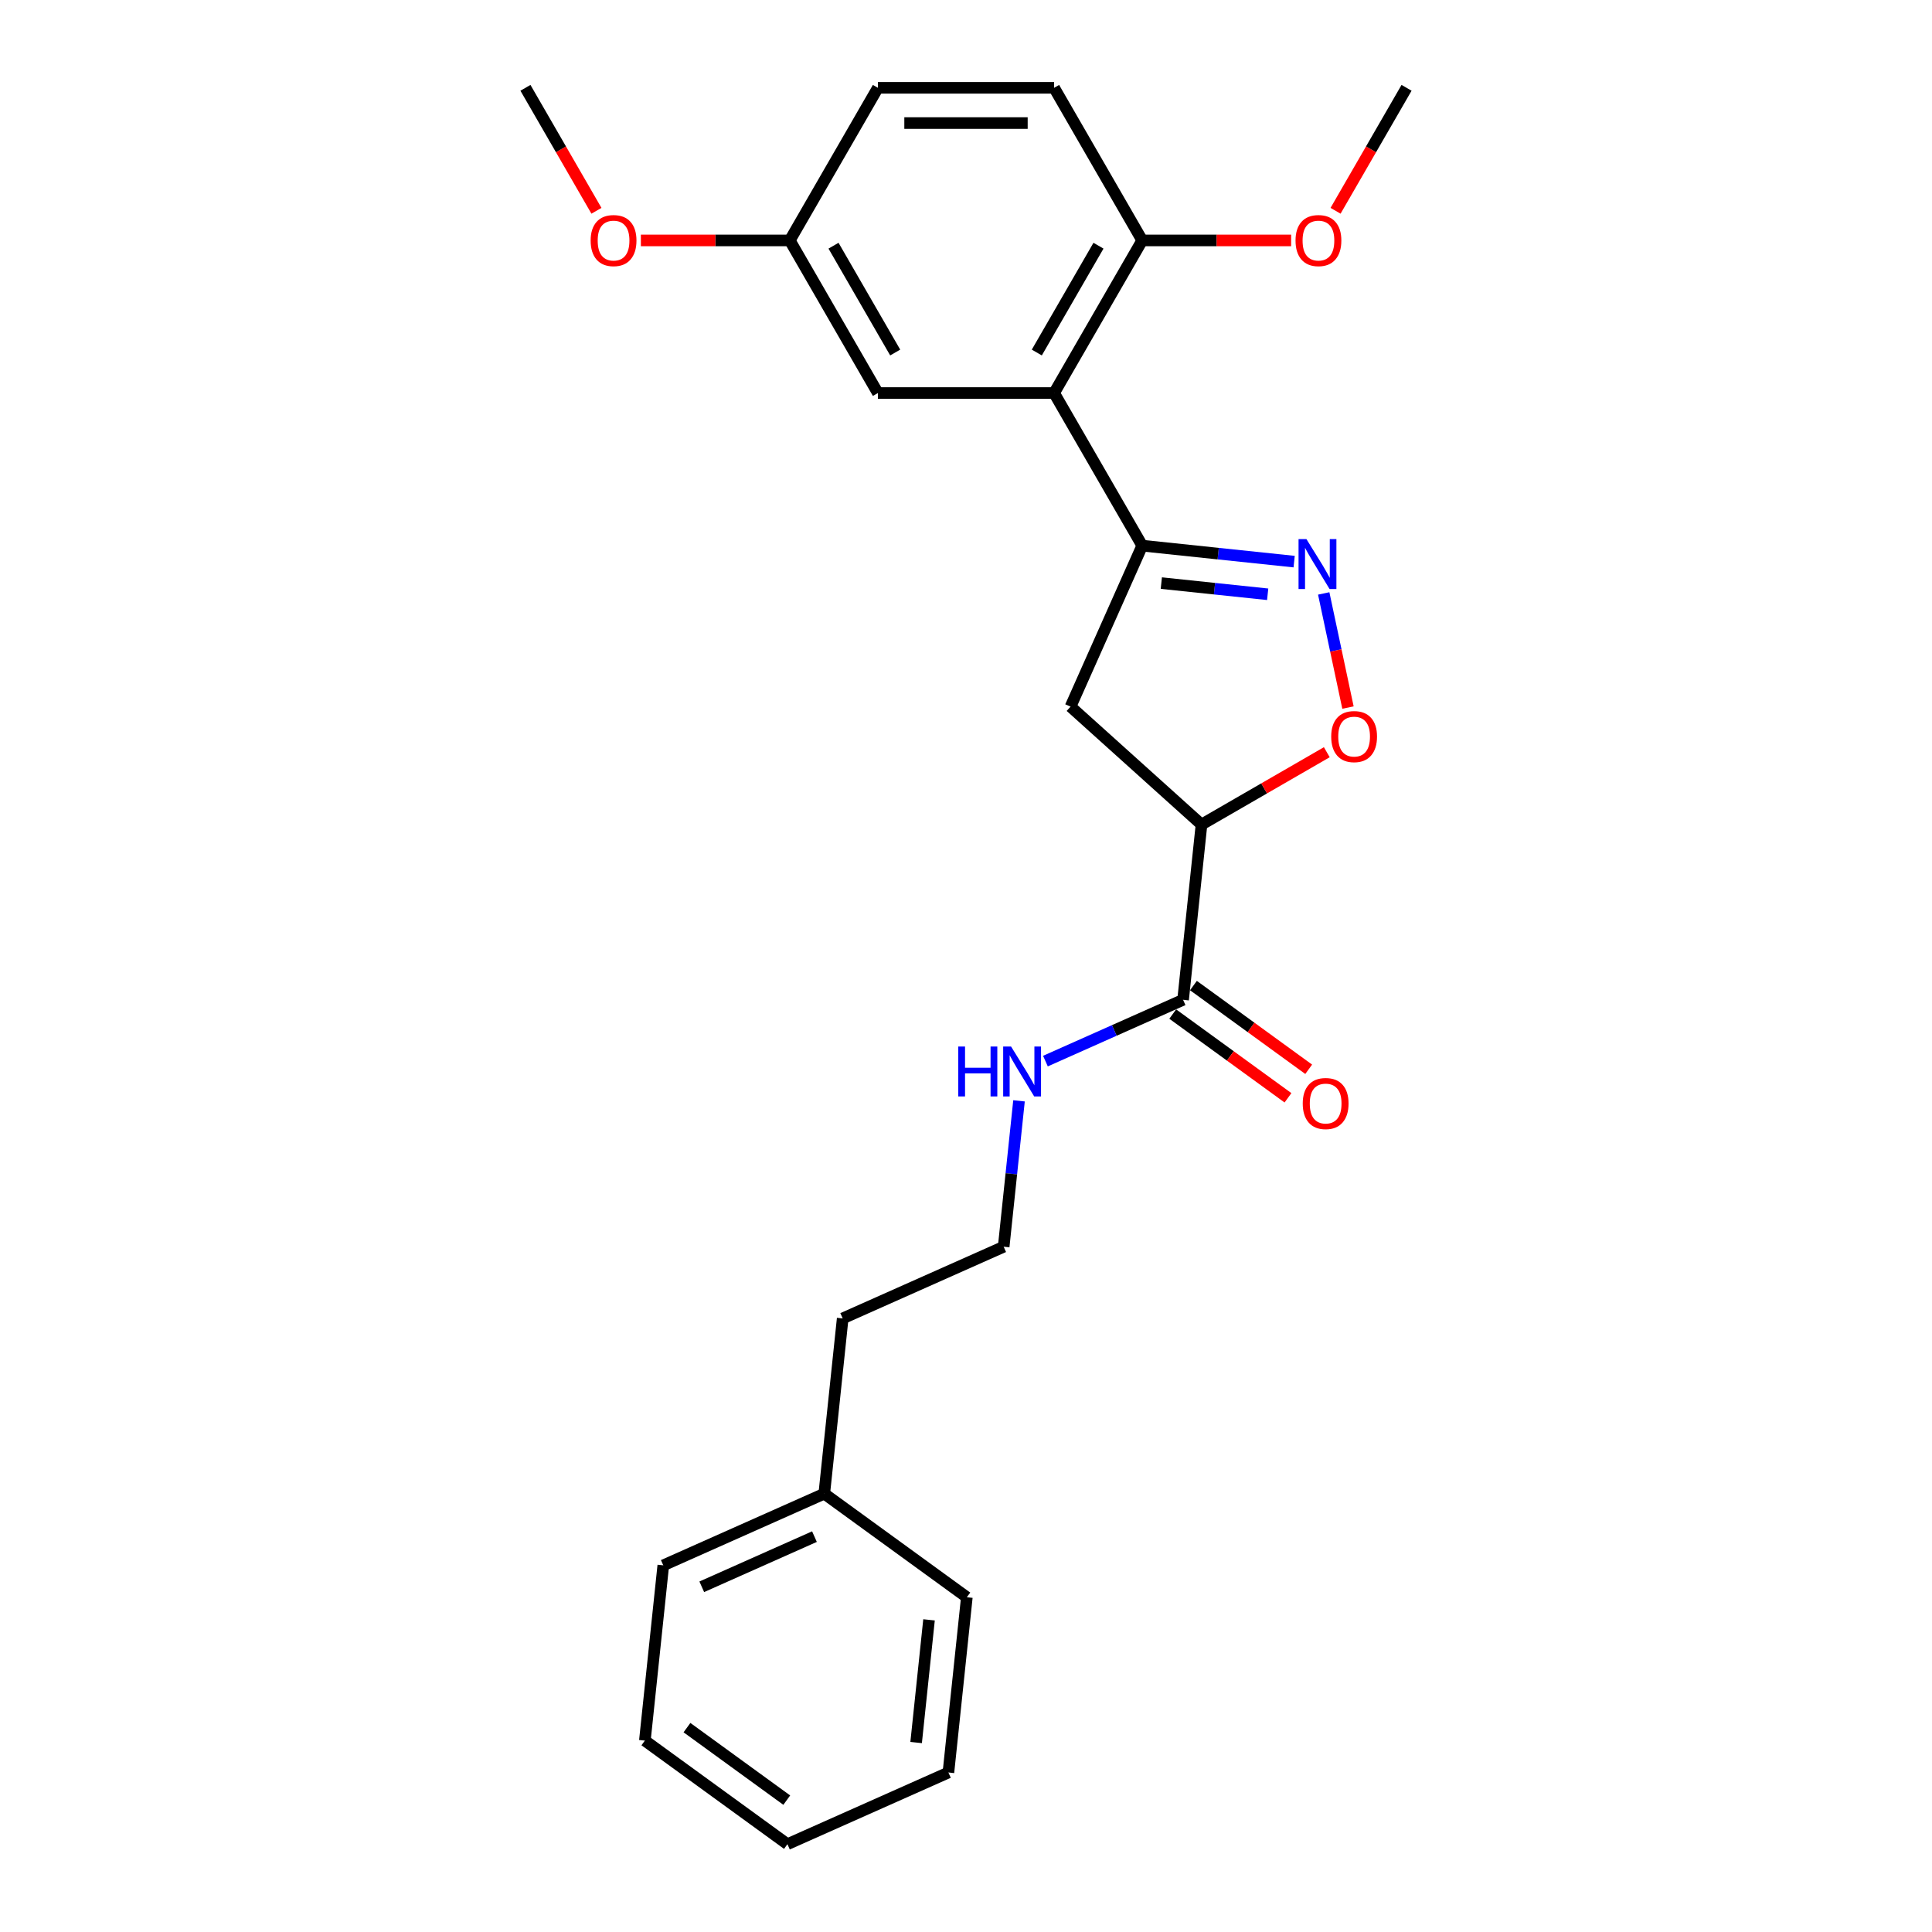 <?xml version='1.0' encoding='iso-8859-1'?>
<svg version='1.1' baseProfile='full'
              xmlns='http://www.w3.org/2000/svg'
                      xmlns:rdkit='http://www.rdkit.org/xml'
                      xmlns:xlink='http://www.w3.org/1999/xlink'
                  xml:space='preserve'
width='1000px' height='1000px' viewBox='0 0 1000 1000'>
<!-- END OF HEADER -->
<rect style='opacity:1.0;fill:#FFFFFF;stroke:none' width='1000' height='1000' x='0' y='0'> </rect>
<path class='bond-0' d='M 669.847,290.694 L 630.529,286.562' style='fill:none;fill-rule:evenodd;stroke:#0000FF;stroke-width:6px;stroke-linecap:butt;stroke-linejoin:miter;stroke-opacity:1' />
<path class='bond-0' d='M 630.529,286.562 L 591.212,282.429' style='fill:none;fill-rule:evenodd;stroke:#000000;stroke-width:6px;stroke-linecap:butt;stroke-linejoin:miter;stroke-opacity:1' />
<path class='bond-0' d='M 656.145,307.597 L 628.623,304.704' style='fill:none;fill-rule:evenodd;stroke:#0000FF;stroke-width:6px;stroke-linecap:butt;stroke-linejoin:miter;stroke-opacity:1' />
<path class='bond-0' d='M 628.623,304.704 L 601.1,301.811' style='fill:none;fill-rule:evenodd;stroke:#000000;stroke-width:6px;stroke-linecap:butt;stroke-linejoin:miter;stroke-opacity:1' />
<path class='bond-3' d='M 685.153,307.159 L 691.431,336.694' style='fill:none;fill-rule:evenodd;stroke:#0000FF;stroke-width:6px;stroke-linecap:butt;stroke-linejoin:miter;stroke-opacity:1' />
<path class='bond-3' d='M 691.431,336.694 L 697.709,366.228' style='fill:none;fill-rule:evenodd;stroke:#FF0000;stroke-width:6px;stroke-linecap:butt;stroke-linejoin:miter;stroke-opacity:1' />
<path class='bond-2' d='M 591.212,282.429 L 545.606,203.438' style='fill:none;fill-rule:evenodd;stroke:#000000;stroke-width:6px;stroke-linecap:butt;stroke-linejoin:miter;stroke-opacity:1' />
<path class='bond-4' d='M 591.212,282.429 L 554.112,365.755' style='fill:none;fill-rule:evenodd;stroke:#000000;stroke-width:6px;stroke-linecap:butt;stroke-linejoin:miter;stroke-opacity:1' />
<path class='bond-1' d='M 621.896,426.788 L 654.323,408.066' style='fill:none;fill-rule:evenodd;stroke:#000000;stroke-width:6px;stroke-linecap:butt;stroke-linejoin:miter;stroke-opacity:1' />
<path class='bond-1' d='M 654.323,408.066 L 686.75,389.344' style='fill:none;fill-rule:evenodd;stroke:#FF0000;stroke-width:6px;stroke-linecap:butt;stroke-linejoin:miter;stroke-opacity:1' />
<path class='bond-5' d='M 621.896,426.788 L 612.362,517.5' style='fill:none;fill-rule:evenodd;stroke:#000000;stroke-width:6px;stroke-linecap:butt;stroke-linejoin:miter;stroke-opacity:1' />
<path class='bond-25' d='M 621.896,426.788 L 554.112,365.755' style='fill:none;fill-rule:evenodd;stroke:#000000;stroke-width:6px;stroke-linecap:butt;stroke-linejoin:miter;stroke-opacity:1' />
<path class='bond-6' d='M 545.606,203.438 L 591.212,124.446' style='fill:none;fill-rule:evenodd;stroke:#000000;stroke-width:6px;stroke-linecap:butt;stroke-linejoin:miter;stroke-opacity:1' />
<path class='bond-6' d='M 536.648,182.468 L 568.572,127.174' style='fill:none;fill-rule:evenodd;stroke:#000000;stroke-width:6px;stroke-linecap:butt;stroke-linejoin:miter;stroke-opacity:1' />
<path class='bond-7' d='M 545.606,203.438 L 454.394,203.438' style='fill:none;fill-rule:evenodd;stroke:#000000;stroke-width:6px;stroke-linecap:butt;stroke-linejoin:miter;stroke-opacity:1' />
<path class='bond-8' d='M 607,524.879 L 636.827,546.549' style='fill:none;fill-rule:evenodd;stroke:#000000;stroke-width:6px;stroke-linecap:butt;stroke-linejoin:miter;stroke-opacity:1' />
<path class='bond-8' d='M 636.827,546.549 L 666.654,568.22' style='fill:none;fill-rule:evenodd;stroke:#FF0000;stroke-width:6px;stroke-linecap:butt;stroke-linejoin:miter;stroke-opacity:1' />
<path class='bond-8' d='M 617.723,510.12 L 647.55,531.791' style='fill:none;fill-rule:evenodd;stroke:#000000;stroke-width:6px;stroke-linecap:butt;stroke-linejoin:miter;stroke-opacity:1' />
<path class='bond-8' d='M 647.55,531.791 L 677.377,553.461' style='fill:none;fill-rule:evenodd;stroke:#FF0000;stroke-width:6px;stroke-linecap:butt;stroke-linejoin:miter;stroke-opacity:1' />
<path class='bond-9' d='M 612.362,517.5 L 576.737,533.361' style='fill:none;fill-rule:evenodd;stroke:#000000;stroke-width:6px;stroke-linecap:butt;stroke-linejoin:miter;stroke-opacity:1' />
<path class='bond-9' d='M 576.737,533.361 L 541.112,549.222' style='fill:none;fill-rule:evenodd;stroke:#0000FF;stroke-width:6px;stroke-linecap:butt;stroke-linejoin:miter;stroke-opacity:1' />
<path class='bond-10' d='M 591.212,124.446 L 545.606,45.455' style='fill:none;fill-rule:evenodd;stroke:#000000;stroke-width:6px;stroke-linecap:butt;stroke-linejoin:miter;stroke-opacity:1' />
<path class='bond-13' d='M 591.212,124.446 L 629.748,124.446' style='fill:none;fill-rule:evenodd;stroke:#000000;stroke-width:6px;stroke-linecap:butt;stroke-linejoin:miter;stroke-opacity:1' />
<path class='bond-13' d='M 629.748,124.446 L 668.285,124.446' style='fill:none;fill-rule:evenodd;stroke:#FF0000;stroke-width:6px;stroke-linecap:butt;stroke-linejoin:miter;stroke-opacity:1' />
<path class='bond-11' d='M 454.394,203.438 L 408.788,124.446' style='fill:none;fill-rule:evenodd;stroke:#000000;stroke-width:6px;stroke-linecap:butt;stroke-linejoin:miter;stroke-opacity:1' />
<path class='bond-11' d='M 463.352,182.468 L 431.428,127.174' style='fill:none;fill-rule:evenodd;stroke:#000000;stroke-width:6px;stroke-linecap:butt;stroke-linejoin:miter;stroke-opacity:1' />
<path class='bond-14' d='M 527.439,569.794 L 523.47,607.553' style='fill:none;fill-rule:evenodd;stroke:#0000FF;stroke-width:6px;stroke-linecap:butt;stroke-linejoin:miter;stroke-opacity:1' />
<path class='bond-14' d='M 523.47,607.553 L 519.502,645.311' style='fill:none;fill-rule:evenodd;stroke:#000000;stroke-width:6px;stroke-linecap:butt;stroke-linejoin:miter;stroke-opacity:1' />
<path class='bond-26' d='M 545.606,45.455 L 454.394,45.455' style='fill:none;fill-rule:evenodd;stroke:#000000;stroke-width:6px;stroke-linecap:butt;stroke-linejoin:miter;stroke-opacity:1' />
<path class='bond-26' d='M 531.924,63.697 L 468.076,63.697' style='fill:none;fill-rule:evenodd;stroke:#000000;stroke-width:6px;stroke-linecap:butt;stroke-linejoin:miter;stroke-opacity:1' />
<path class='bond-12' d='M 408.788,124.446 L 454.394,45.455' style='fill:none;fill-rule:evenodd;stroke:#000000;stroke-width:6px;stroke-linecap:butt;stroke-linejoin:miter;stroke-opacity:1' />
<path class='bond-15' d='M 408.788,124.446 L 370.252,124.446' style='fill:none;fill-rule:evenodd;stroke:#000000;stroke-width:6px;stroke-linecap:butt;stroke-linejoin:miter;stroke-opacity:1' />
<path class='bond-15' d='M 370.252,124.446 L 331.715,124.446' style='fill:none;fill-rule:evenodd;stroke:#FF0000;stroke-width:6px;stroke-linecap:butt;stroke-linejoin:miter;stroke-opacity:1' />
<path class='bond-18' d='M 691.281,109.104 L 709.655,77.279' style='fill:none;fill-rule:evenodd;stroke:#FF0000;stroke-width:6px;stroke-linecap:butt;stroke-linejoin:miter;stroke-opacity:1' />
<path class='bond-18' d='M 709.655,77.279 L 728.029,45.455' style='fill:none;fill-rule:evenodd;stroke:#000000;stroke-width:6px;stroke-linecap:butt;stroke-linejoin:miter;stroke-opacity:1' />
<path class='bond-17' d='M 519.502,645.311 L 436.176,682.41' style='fill:none;fill-rule:evenodd;stroke:#000000;stroke-width:6px;stroke-linecap:butt;stroke-linejoin:miter;stroke-opacity:1' />
<path class='bond-19' d='M 308.719,109.104 L 290.345,77.279' style='fill:none;fill-rule:evenodd;stroke:#FF0000;stroke-width:6px;stroke-linecap:butt;stroke-linejoin:miter;stroke-opacity:1' />
<path class='bond-19' d='M 290.345,77.279 L 271.971,45.455' style='fill:none;fill-rule:evenodd;stroke:#000000;stroke-width:6px;stroke-linecap:butt;stroke-linejoin:miter;stroke-opacity:1' />
<path class='bond-16' d='M 426.641,773.122 L 436.176,682.41' style='fill:none;fill-rule:evenodd;stroke:#000000;stroke-width:6px;stroke-linecap:butt;stroke-linejoin:miter;stroke-opacity:1' />
<path class='bond-20' d='M 426.641,773.122 L 343.315,810.221' style='fill:none;fill-rule:evenodd;stroke:#000000;stroke-width:6px;stroke-linecap:butt;stroke-linejoin:miter;stroke-opacity:1' />
<path class='bond-20' d='M 421.562,795.352 L 363.234,821.321' style='fill:none;fill-rule:evenodd;stroke:#000000;stroke-width:6px;stroke-linecap:butt;stroke-linejoin:miter;stroke-opacity:1' />
<path class='bond-21' d='M 426.641,773.122 L 500.433,826.734' style='fill:none;fill-rule:evenodd;stroke:#000000;stroke-width:6px;stroke-linecap:butt;stroke-linejoin:miter;stroke-opacity:1' />
<path class='bond-22' d='M 343.315,810.221 L 333.781,900.933' style='fill:none;fill-rule:evenodd;stroke:#000000;stroke-width:6px;stroke-linecap:butt;stroke-linejoin:miter;stroke-opacity:1' />
<path class='bond-23' d='M 500.433,826.734 L 490.899,917.446' style='fill:none;fill-rule:evenodd;stroke:#000000;stroke-width:6px;stroke-linecap:butt;stroke-linejoin:miter;stroke-opacity:1' />
<path class='bond-23' d='M 480.861,838.434 L 474.187,901.933' style='fill:none;fill-rule:evenodd;stroke:#000000;stroke-width:6px;stroke-linecap:butt;stroke-linejoin:miter;stroke-opacity:1' />
<path class='bond-27' d='M 333.781,900.933 L 407.573,954.545' style='fill:none;fill-rule:evenodd;stroke:#000000;stroke-width:6px;stroke-linecap:butt;stroke-linejoin:miter;stroke-opacity:1' />
<path class='bond-27' d='M 355.573,894.216 L 407.227,931.745' style='fill:none;fill-rule:evenodd;stroke:#000000;stroke-width:6px;stroke-linecap:butt;stroke-linejoin:miter;stroke-opacity:1' />
<path class='bond-24' d='M 490.899,917.446 L 407.573,954.545' style='fill:none;fill-rule:evenodd;stroke:#000000;stroke-width:6px;stroke-linecap:butt;stroke-linejoin:miter;stroke-opacity:1' />
<path  class='atom-0' d='M 676.214 279.048
L 684.678 292.73
Q 685.517 294.08, 686.867 296.524
Q 688.217 298.968, 688.29 299.114
L 688.29 279.048
L 691.72 279.048
L 691.72 304.879
L 688.181 304.879
L 679.096 289.92
Q 678.038 288.169, 676.907 286.162
Q 675.812 284.156, 675.484 283.535
L 675.484 304.879
L 672.127 304.879
L 672.127 279.048
L 676.214 279.048
' fill='#0000FF'/>
<path  class='atom-4' d='M 689.03 381.255
Q 689.03 375.052, 692.095 371.586
Q 695.159 368.12, 700.887 368.12
Q 706.616 368.12, 709.68 371.586
Q 712.745 375.052, 712.745 381.255
Q 712.745 387.53, 709.644 391.106
Q 706.543 394.645, 700.887 394.645
Q 695.196 394.645, 692.095 391.106
Q 689.03 387.567, 689.03 381.255
M 700.887 391.726
Q 704.828 391.726, 706.944 389.099
Q 709.097 386.436, 709.097 381.255
Q 709.097 376.183, 706.944 373.63
Q 704.828 371.039, 700.887 371.039
Q 696.947 371.039, 694.795 373.593
Q 692.678 376.147, 692.678 381.255
Q 692.678 386.472, 694.795 389.099
Q 696.947 391.726, 700.887 391.726
' fill='#FF0000'/>
<path  class='atom-9' d='M 674.296 571.185
Q 674.296 564.983, 677.361 561.517
Q 680.425 558.051, 686.153 558.051
Q 691.882 558.051, 694.946 561.517
Q 698.011 564.983, 698.011 571.185
Q 698.011 577.461, 694.91 581.036
Q 691.809 584.575, 686.153 584.575
Q 680.462 584.575, 677.361 581.036
Q 674.296 577.497, 674.296 571.185
M 686.153 581.656
Q 690.094 581.656, 692.21 579.03
Q 694.362 576.366, 694.362 571.185
Q 694.362 566.114, 692.21 563.56
Q 690.094 560.97, 686.153 560.97
Q 682.213 560.97, 680.061 563.524
Q 677.944 566.078, 677.944 571.185
Q 677.944 576.403, 680.061 579.03
Q 682.213 581.656, 686.153 581.656
' fill='#FF0000'/>
<path  class='atom-10' d='M 495.999 541.683
L 499.501 541.683
L 499.501 552.665
L 512.709 552.665
L 512.709 541.683
L 516.211 541.683
L 516.211 567.514
L 512.709 567.514
L 512.709 555.584
L 499.501 555.584
L 499.501 567.514
L 495.999 567.514
L 495.999 541.683
' fill='#0000FF'/>
<path  class='atom-10' d='M 523.326 541.683
L 531.79 555.365
Q 532.63 556.715, 533.979 559.159
Q 535.329 561.604, 535.402 561.75
L 535.402 541.683
L 538.832 541.683
L 538.832 567.514
L 535.293 567.514
L 526.208 552.556
Q 525.15 550.804, 524.019 548.798
Q 522.925 546.791, 522.596 546.171
L 522.596 567.514
L 519.24 567.514
L 519.24 541.683
L 523.326 541.683
' fill='#0000FF'/>
<path  class='atom-14' d='M 670.566 124.519
Q 670.566 118.317, 673.63 114.851
Q 676.695 111.385, 682.423 111.385
Q 688.151 111.385, 691.216 114.851
Q 694.281 118.317, 694.281 124.519
Q 694.281 130.794, 691.18 134.37
Q 688.078 137.909, 682.423 137.909
Q 676.732 137.909, 673.63 134.37
Q 670.566 130.831, 670.566 124.519
M 682.423 134.99
Q 686.364 134.99, 688.48 132.363
Q 690.632 129.7, 690.632 124.519
Q 690.632 119.448, 688.48 116.894
Q 686.364 114.303, 682.423 114.303
Q 678.483 114.303, 676.33 116.857
Q 674.214 119.411, 674.214 124.519
Q 674.214 129.736, 676.33 132.363
Q 678.483 134.99, 682.423 134.99
' fill='#FF0000'/>
<path  class='atom-16' d='M 305.719 124.519
Q 305.719 118.317, 308.784 114.851
Q 311.849 111.385, 317.577 111.385
Q 323.305 111.385, 326.37 114.851
Q 329.434 118.317, 329.434 124.519
Q 329.434 130.794, 326.333 134.37
Q 323.232 137.909, 317.577 137.909
Q 311.885 137.909, 308.784 134.37
Q 305.719 130.831, 305.719 124.519
M 317.577 134.99
Q 321.517 134.99, 323.633 132.363
Q 325.786 129.7, 325.786 124.519
Q 325.786 119.448, 323.633 116.894
Q 321.517 114.303, 317.577 114.303
Q 313.636 114.303, 311.484 116.857
Q 309.368 119.411, 309.368 124.519
Q 309.368 129.736, 311.484 132.363
Q 313.636 134.99, 317.577 134.99
' fill='#FF0000'/>
</svg>
